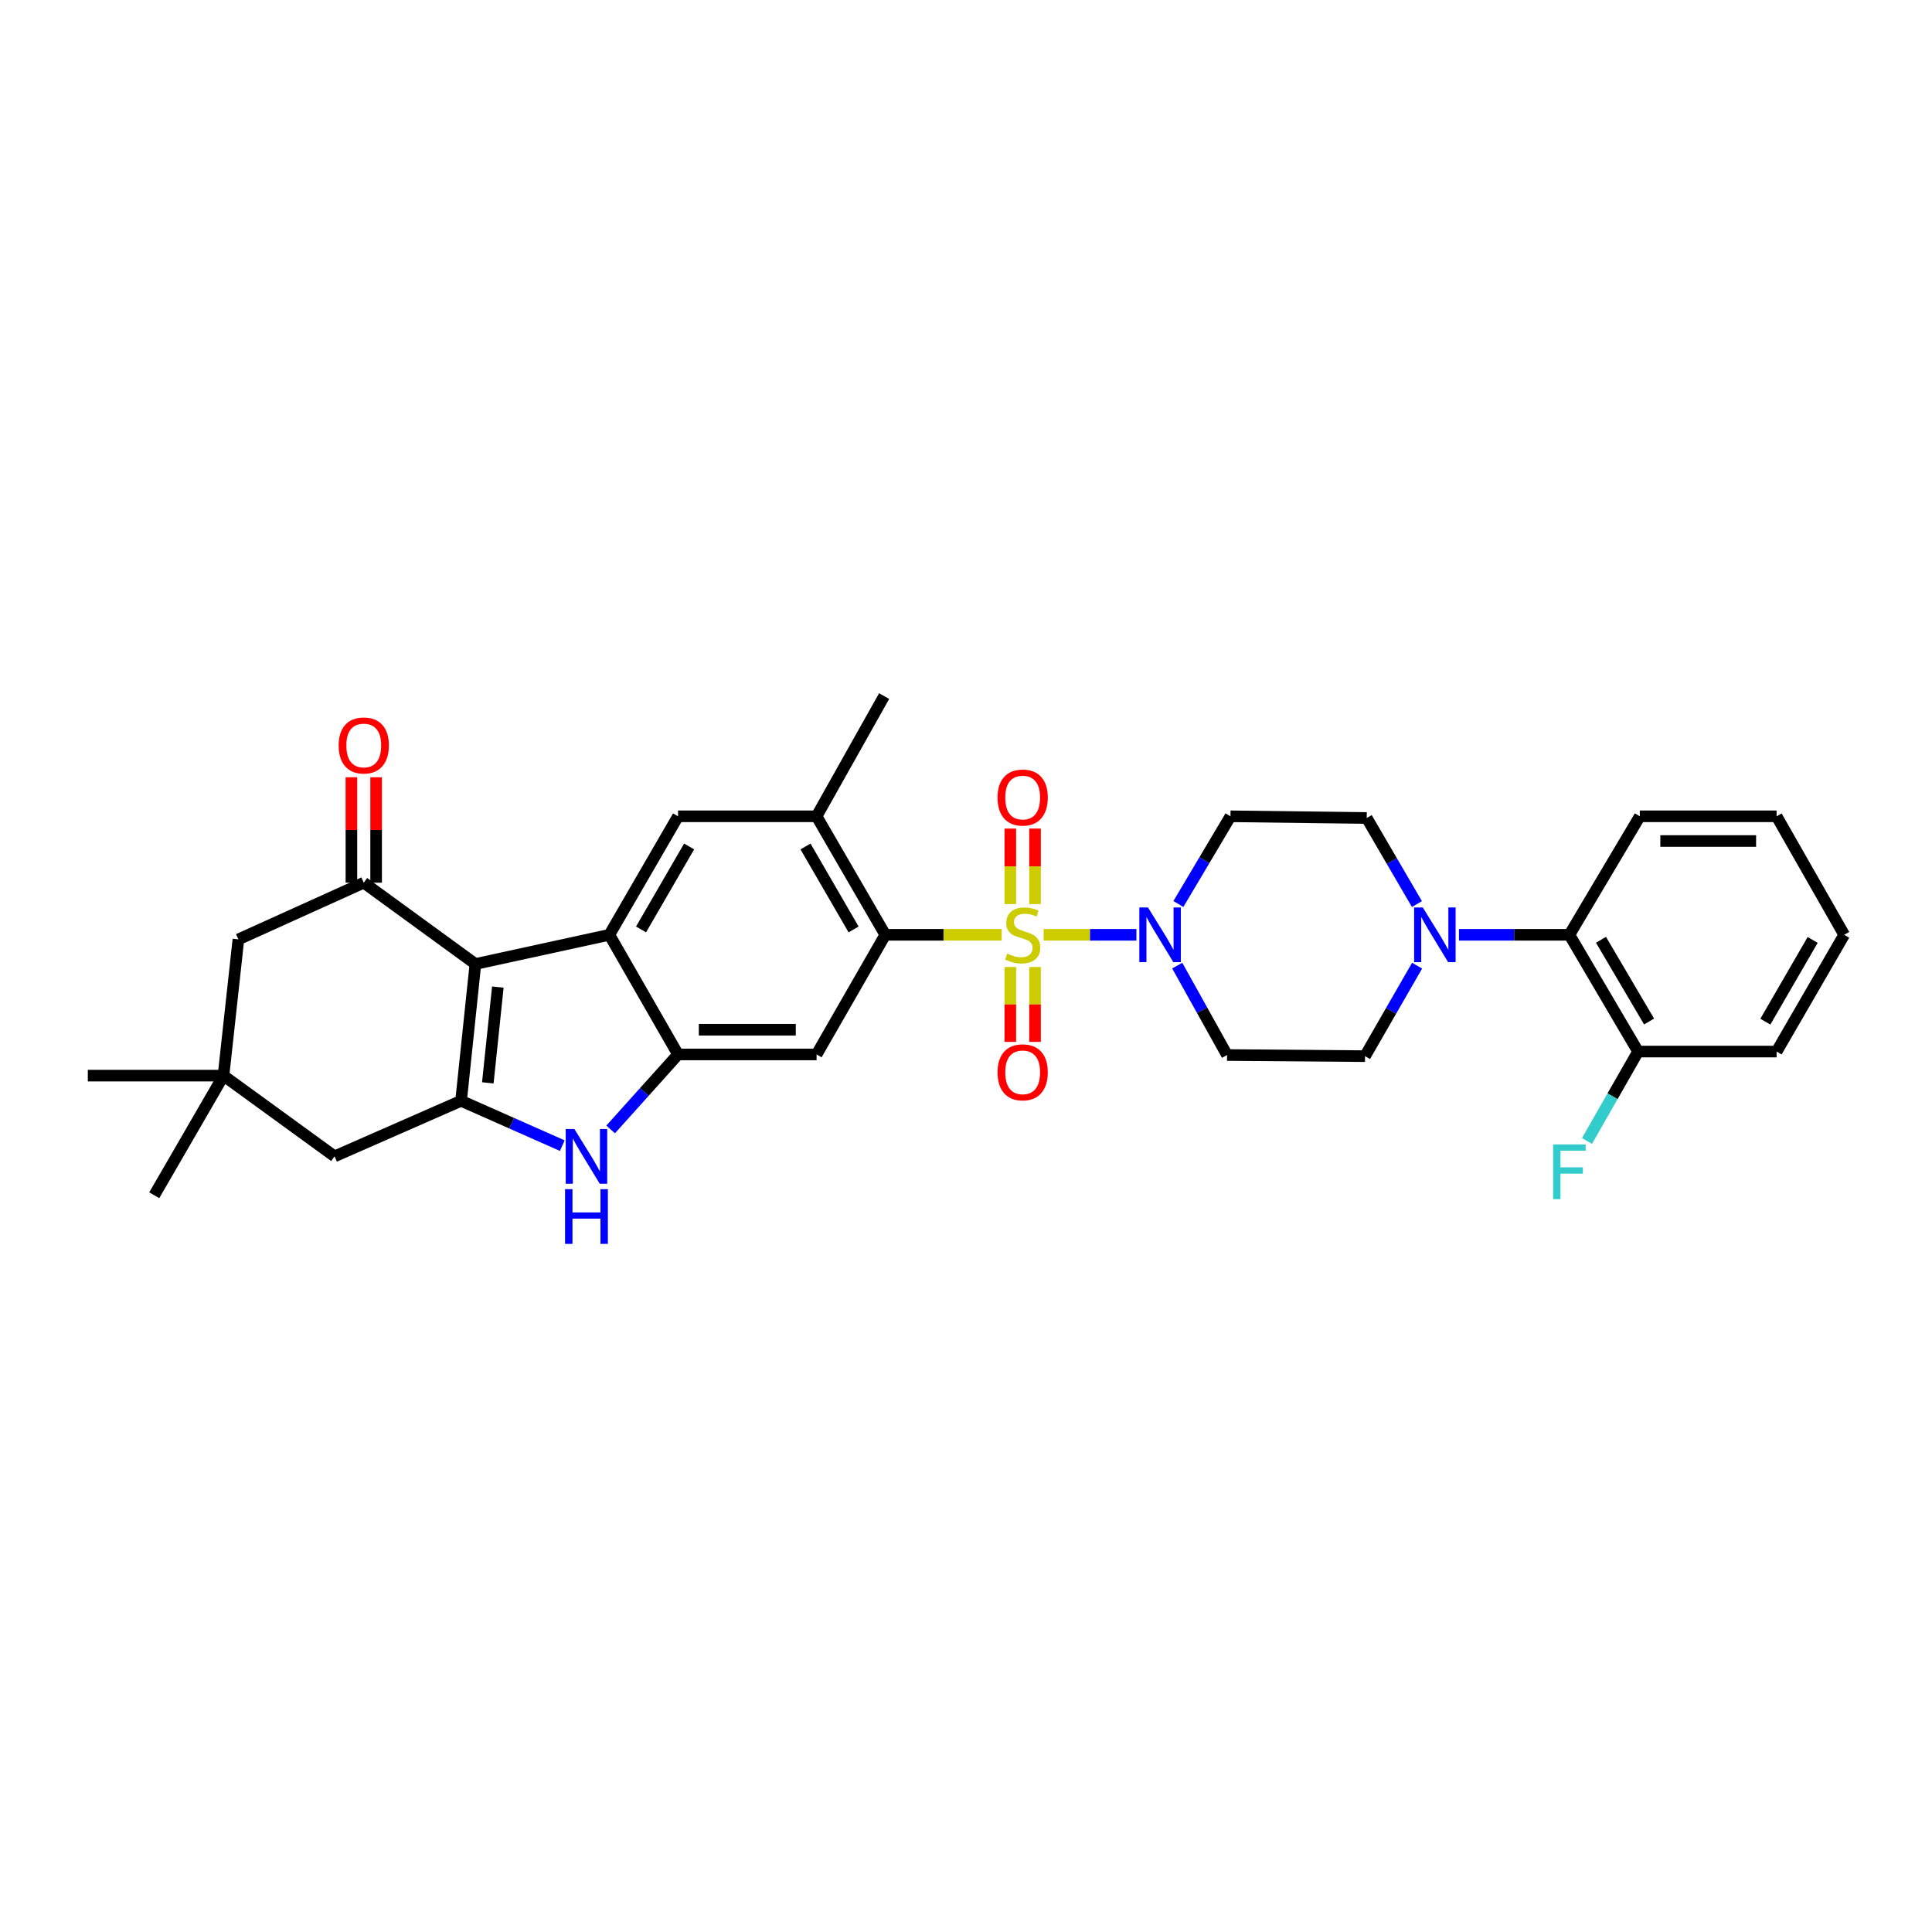 <?xml version='1.0' encoding='iso-8859-1'?>
<svg version='1.1' baseProfile='full'
              xmlns='http://www.w3.org/2000/svg'
                      xmlns:rdkit='http://www.rdkit.org/xml'
                      xmlns:xlink='http://www.w3.org/1999/xlink'
                  xml:space='preserve'
width='1000px' height='1000px' viewBox='0 0 1000 1000'>
<!-- END OF HEADER -->
<rect style='opacity:1.0;fill:#FFFFFF;stroke:none' width='1000' height='1000' x='0' y='0'> </rect>
<path class='bond-3' d='M 518.474,483.853 L 488.349,483.853' style='fill:none;fill-rule:evenodd;stroke:#CCCC00;stroke-width:6px;stroke-linecap:butt;stroke-linejoin:miter;stroke-opacity:1' />
<path class='bond-3' d='M 488.349,483.853 L 458.223,483.853' style='fill:none;fill-rule:evenodd;stroke:#000000;stroke-width:6px;stroke-linecap:butt;stroke-linejoin:miter;stroke-opacity:1' />
<path class='bond-6' d='M 540.19,483.853 L 564.2,483.853' style='fill:none;fill-rule:evenodd;stroke:#CCCC00;stroke-width:6px;stroke-linecap:butt;stroke-linejoin:miter;stroke-opacity:1' />
<path class='bond-6' d='M 564.2,483.853 L 588.209,483.853' style='fill:none;fill-rule:evenodd;stroke:#0000FF;stroke-width:6px;stroke-linecap:butt;stroke-linejoin:miter;stroke-opacity:1' />
<path class='bond-13' d='M 522.936,500.51 L 522.936,519.892' style='fill:none;fill-rule:evenodd;stroke:#CCCC00;stroke-width:6px;stroke-linecap:butt;stroke-linejoin:miter;stroke-opacity:1' />
<path class='bond-13' d='M 522.936,519.892 L 522.936,539.274' style='fill:none;fill-rule:evenodd;stroke:#FF0000;stroke-width:6px;stroke-linecap:butt;stroke-linejoin:miter;stroke-opacity:1' />
<path class='bond-13' d='M 535.729,500.51 L 535.729,519.892' style='fill:none;fill-rule:evenodd;stroke:#CCCC00;stroke-width:6px;stroke-linecap:butt;stroke-linejoin:miter;stroke-opacity:1' />
<path class='bond-13' d='M 535.729,519.892 L 535.729,539.274' style='fill:none;fill-rule:evenodd;stroke:#FF0000;stroke-width:6px;stroke-linecap:butt;stroke-linejoin:miter;stroke-opacity:1' />
<path class='bond-14' d='M 535.729,467.955 L 535.729,448.412' style='fill:none;fill-rule:evenodd;stroke:#CCCC00;stroke-width:6px;stroke-linecap:butt;stroke-linejoin:miter;stroke-opacity:1' />
<path class='bond-14' d='M 535.729,448.412 L 535.729,428.87' style='fill:none;fill-rule:evenodd;stroke:#FF0000;stroke-width:6px;stroke-linecap:butt;stroke-linejoin:miter;stroke-opacity:1' />
<path class='bond-14' d='M 522.936,467.955 L 522.936,448.412' style='fill:none;fill-rule:evenodd;stroke:#CCCC00;stroke-width:6px;stroke-linecap:butt;stroke-linejoin:miter;stroke-opacity:1' />
<path class='bond-14' d='M 522.936,448.412 L 522.936,428.87' style='fill:none;fill-rule:evenodd;stroke:#FF0000;stroke-width:6px;stroke-linecap:butt;stroke-linejoin:miter;stroke-opacity:1' />
<path class='bond-0' d='M 246.067,498.963 L 315.4,483.853' style='fill:none;fill-rule:evenodd;stroke:#000000;stroke-width:6px;stroke-linecap:butt;stroke-linejoin:miter;stroke-opacity:1' />
<path class='bond-7' d='M 246.067,498.963 L 188.284,456.873' style='fill:none;fill-rule:evenodd;stroke:#000000;stroke-width:6px;stroke-linecap:butt;stroke-linejoin:miter;stroke-opacity:1' />
<path class='bond-34' d='M 246.067,498.963 L 238.654,569.774' style='fill:none;fill-rule:evenodd;stroke:#000000;stroke-width:6px;stroke-linecap:butt;stroke-linejoin:miter;stroke-opacity:1' />
<path class='bond-34' d='M 257.679,510.917 L 252.49,560.484' style='fill:none;fill-rule:evenodd;stroke:#000000;stroke-width:6px;stroke-linecap:butt;stroke-linejoin:miter;stroke-opacity:1' />
<path class='bond-1' d='M 238.654,569.774 L 264.846,581.377' style='fill:none;fill-rule:evenodd;stroke:#000000;stroke-width:6px;stroke-linecap:butt;stroke-linejoin:miter;stroke-opacity:1' />
<path class='bond-1' d='M 264.846,581.377 L 291.037,592.979' style='fill:none;fill-rule:evenodd;stroke:#0000FF;stroke-width:6px;stroke-linecap:butt;stroke-linejoin:miter;stroke-opacity:1' />
<path class='bond-15' d='M 238.654,569.774 L 173.167,598.523' style='fill:none;fill-rule:evenodd;stroke:#000000;stroke-width:6px;stroke-linecap:butt;stroke-linejoin:miter;stroke-opacity:1' />
<path class='bond-2' d='M 315.4,483.853 L 350.951,422.516' style='fill:none;fill-rule:evenodd;stroke:#000000;stroke-width:6px;stroke-linecap:butt;stroke-linejoin:miter;stroke-opacity:1' />
<path class='bond-2' d='M 331.801,481.068 L 356.687,438.132' style='fill:none;fill-rule:evenodd;stroke:#000000;stroke-width:6px;stroke-linecap:butt;stroke-linejoin:miter;stroke-opacity:1' />
<path class='bond-33' d='M 315.4,483.853 L 350.951,545.779' style='fill:none;fill-rule:evenodd;stroke:#000000;stroke-width:6px;stroke-linecap:butt;stroke-linejoin:miter;stroke-opacity:1' />
<path class='bond-8' d='M 458.223,483.853 L 422.657,545.779' style='fill:none;fill-rule:evenodd;stroke:#000000;stroke-width:6px;stroke-linecap:butt;stroke-linejoin:miter;stroke-opacity:1' />
<path class='bond-11' d='M 458.223,483.853 L 422.657,422.516' style='fill:none;fill-rule:evenodd;stroke:#000000;stroke-width:6px;stroke-linecap:butt;stroke-linejoin:miter;stroke-opacity:1' />
<path class='bond-11' d='M 441.821,481.07 L 416.925,438.134' style='fill:none;fill-rule:evenodd;stroke:#000000;stroke-width:6px;stroke-linecap:butt;stroke-linejoin:miter;stroke-opacity:1' />
<path class='bond-4' d='M 350.951,545.779 L 422.657,545.779' style='fill:none;fill-rule:evenodd;stroke:#000000;stroke-width:6px;stroke-linecap:butt;stroke-linejoin:miter;stroke-opacity:1' />
<path class='bond-4' d='M 361.707,532.986 L 411.902,532.986' style='fill:none;fill-rule:evenodd;stroke:#000000;stroke-width:6px;stroke-linecap:butt;stroke-linejoin:miter;stroke-opacity:1' />
<path class='bond-5' d='M 350.951,545.779 L 333.508,565.19' style='fill:none;fill-rule:evenodd;stroke:#000000;stroke-width:6px;stroke-linecap:butt;stroke-linejoin:miter;stroke-opacity:1' />
<path class='bond-5' d='M 333.508,565.19 L 316.065,584.6' style='fill:none;fill-rule:evenodd;stroke:#0000FF;stroke-width:6px;stroke-linecap:butt;stroke-linejoin:miter;stroke-opacity:1' />
<path class='bond-17' d='M 609.334,499.793 L 622.222,522.936' style='fill:none;fill-rule:evenodd;stroke:#0000FF;stroke-width:6px;stroke-linecap:butt;stroke-linejoin:miter;stroke-opacity:1' />
<path class='bond-17' d='M 622.222,522.936 L 635.111,546.078' style='fill:none;fill-rule:evenodd;stroke:#000000;stroke-width:6px;stroke-linecap:butt;stroke-linejoin:miter;stroke-opacity:1' />
<path class='bond-18' d='M 609.926,467.909 L 623.407,445.213' style='fill:none;fill-rule:evenodd;stroke:#0000FF;stroke-width:6px;stroke-linecap:butt;stroke-linejoin:miter;stroke-opacity:1' />
<path class='bond-18' d='M 623.407,445.213 L 636.888,422.516' style='fill:none;fill-rule:evenodd;stroke:#000000;stroke-width:6px;stroke-linecap:butt;stroke-linejoin:miter;stroke-opacity:1' />
<path class='bond-19' d='M 188.284,456.873 L 123.394,486.22' style='fill:none;fill-rule:evenodd;stroke:#000000;stroke-width:6px;stroke-linecap:butt;stroke-linejoin:miter;stroke-opacity:1' />
<path class='bond-22' d='M 194.681,456.873 L 194.681,429.591' style='fill:none;fill-rule:evenodd;stroke:#000000;stroke-width:6px;stroke-linecap:butt;stroke-linejoin:miter;stroke-opacity:1' />
<path class='bond-22' d='M 194.681,429.591 L 194.681,402.309' style='fill:none;fill-rule:evenodd;stroke:#FF0000;stroke-width:6px;stroke-linecap:butt;stroke-linejoin:miter;stroke-opacity:1' />
<path class='bond-22' d='M 181.888,456.873 L 181.888,429.591' style='fill:none;fill-rule:evenodd;stroke:#000000;stroke-width:6px;stroke-linecap:butt;stroke-linejoin:miter;stroke-opacity:1' />
<path class='bond-22' d='M 181.888,429.591 L 181.888,402.309' style='fill:none;fill-rule:evenodd;stroke:#FF0000;stroke-width:6px;stroke-linecap:butt;stroke-linejoin:miter;stroke-opacity:1' />
<path class='bond-9' d='M 350.951,422.516 L 422.657,422.516' style='fill:none;fill-rule:evenodd;stroke:#000000;stroke-width:6px;stroke-linecap:butt;stroke-linejoin:miter;stroke-opacity:1' />
<path class='bond-10' d='M 733.401,467.943 L 720.408,445.67' style='fill:none;fill-rule:evenodd;stroke:#0000FF;stroke-width:6px;stroke-linecap:butt;stroke-linejoin:miter;stroke-opacity:1' />
<path class='bond-10' d='M 720.408,445.67 L 707.415,423.397' style='fill:none;fill-rule:evenodd;stroke:#000000;stroke-width:6px;stroke-linecap:butt;stroke-linejoin:miter;stroke-opacity:1' />
<path class='bond-12' d='M 755.162,483.853 L 783.737,483.853' style='fill:none;fill-rule:evenodd;stroke:#0000FF;stroke-width:6px;stroke-linecap:butt;stroke-linejoin:miter;stroke-opacity:1' />
<path class='bond-12' d='M 783.737,483.853 L 812.313,483.853' style='fill:none;fill-rule:evenodd;stroke:#000000;stroke-width:6px;stroke-linecap:butt;stroke-linejoin:miter;stroke-opacity:1' />
<path class='bond-32' d='M 733.489,499.825 L 720.011,523.243' style='fill:none;fill-rule:evenodd;stroke:#0000FF;stroke-width:6px;stroke-linecap:butt;stroke-linejoin:miter;stroke-opacity:1' />
<path class='bond-32' d='M 720.011,523.243 L 706.533,546.661' style='fill:none;fill-rule:evenodd;stroke:#000000;stroke-width:6px;stroke-linecap:butt;stroke-linejoin:miter;stroke-opacity:1' />
<path class='bond-25' d='M 422.657,422.516 L 457.626,360.284' style='fill:none;fill-rule:evenodd;stroke:#000000;stroke-width:6px;stroke-linecap:butt;stroke-linejoin:miter;stroke-opacity:1' />
<path class='bond-23' d='M 812.313,483.853 L 847.864,544.287' style='fill:none;fill-rule:evenodd;stroke:#000000;stroke-width:6px;stroke-linecap:butt;stroke-linejoin:miter;stroke-opacity:1' />
<path class='bond-23' d='M 828.672,486.431 L 853.558,528.735' style='fill:none;fill-rule:evenodd;stroke:#000000;stroke-width:6px;stroke-linecap:butt;stroke-linejoin:miter;stroke-opacity:1' />
<path class='bond-28' d='M 812.313,483.853 L 848.759,422.516' style='fill:none;fill-rule:evenodd;stroke:#000000;stroke-width:6px;stroke-linecap:butt;stroke-linejoin:miter;stroke-opacity:1' />
<path class='bond-16' d='M 173.167,598.523 L 115.683,556.746' style='fill:none;fill-rule:evenodd;stroke:#000000;stroke-width:6px;stroke-linecap:butt;stroke-linejoin:miter;stroke-opacity:1' />
<path class='bond-26' d='M 115.683,556.746 L 45.455,556.746' style='fill:none;fill-rule:evenodd;stroke:#000000;stroke-width:6px;stroke-linecap:butt;stroke-linejoin:miter;stroke-opacity:1' />
<path class='bond-27' d='M 115.683,556.746 L 79.833,618.666' style='fill:none;fill-rule:evenodd;stroke:#000000;stroke-width:6px;stroke-linecap:butt;stroke-linejoin:miter;stroke-opacity:1' />
<path class='bond-35' d='M 115.683,556.746 L 123.394,486.22' style='fill:none;fill-rule:evenodd;stroke:#000000;stroke-width:6px;stroke-linecap:butt;stroke-linejoin:miter;stroke-opacity:1' />
<path class='bond-20' d='M 635.111,546.078 L 706.533,546.661' style='fill:none;fill-rule:evenodd;stroke:#000000;stroke-width:6px;stroke-linecap:butt;stroke-linejoin:miter;stroke-opacity:1' />
<path class='bond-21' d='M 636.888,422.516 L 707.415,423.397' style='fill:none;fill-rule:evenodd;stroke:#000000;stroke-width:6px;stroke-linecap:butt;stroke-linejoin:miter;stroke-opacity:1' />
<path class='bond-24' d='M 847.864,544.287 L 834.644,567.427' style='fill:none;fill-rule:evenodd;stroke:#000000;stroke-width:6px;stroke-linecap:butt;stroke-linejoin:miter;stroke-opacity:1' />
<path class='bond-24' d='M 834.644,567.427 L 821.425,590.567' style='fill:none;fill-rule:evenodd;stroke:#33CCCC;stroke-width:6px;stroke-linecap:butt;stroke-linejoin:miter;stroke-opacity:1' />
<path class='bond-29' d='M 847.864,544.287 L 919.57,544.287' style='fill:none;fill-rule:evenodd;stroke:#000000;stroke-width:6px;stroke-linecap:butt;stroke-linejoin:miter;stroke-opacity:1' />
<path class='bond-30' d='M 848.759,422.516 L 919.57,422.516' style='fill:none;fill-rule:evenodd;stroke:#000000;stroke-width:6px;stroke-linecap:butt;stroke-linejoin:miter;stroke-opacity:1' />
<path class='bond-30' d='M 859.381,435.309 L 908.948,435.309' style='fill:none;fill-rule:evenodd;stroke:#000000;stroke-width:6px;stroke-linecap:butt;stroke-linejoin:miter;stroke-opacity:1' />
<path class='bond-36' d='M 919.57,544.287 L 954.545,483.853' style='fill:none;fill-rule:evenodd;stroke:#000000;stroke-width:6px;stroke-linecap:butt;stroke-linejoin:miter;stroke-opacity:1' />
<path class='bond-36' d='M 913.744,528.814 L 938.226,486.51' style='fill:none;fill-rule:evenodd;stroke:#000000;stroke-width:6px;stroke-linecap:butt;stroke-linejoin:miter;stroke-opacity:1' />
<path class='bond-31' d='M 919.57,422.516 L 954.545,483.853' style='fill:none;fill-rule:evenodd;stroke:#000000;stroke-width:6px;stroke-linecap:butt;stroke-linejoin:miter;stroke-opacity:1' />
<path  class='atom-0' d='M 521.332 493.573
Q 521.652 493.693, 522.972 494.253
Q 524.292 494.813, 525.732 495.173
Q 527.212 495.493, 528.652 495.493
Q 531.332 495.493, 532.892 494.213
Q 534.452 492.893, 534.452 490.613
Q 534.452 489.053, 533.652 488.093
Q 532.892 487.133, 531.692 486.613
Q 530.492 486.093, 528.492 485.493
Q 525.972 484.733, 524.452 484.013
Q 522.972 483.293, 521.892 481.773
Q 520.852 480.253, 520.852 477.693
Q 520.852 474.133, 523.252 471.933
Q 525.692 469.733, 530.492 469.733
Q 533.772 469.733, 537.492 471.293
L 536.572 474.373
Q 533.172 472.973, 530.612 472.973
Q 527.852 472.973, 526.332 474.133
Q 524.812 475.253, 524.852 477.213
Q 524.852 478.733, 525.612 479.653
Q 526.412 480.573, 527.532 481.093
Q 528.692 481.613, 530.612 482.213
Q 533.172 483.013, 534.692 483.813
Q 536.212 484.613, 537.292 486.253
Q 538.412 487.853, 538.412 490.613
Q 538.412 494.533, 535.772 496.653
Q 533.172 498.733, 528.812 498.733
Q 526.292 498.733, 524.372 498.173
Q 522.492 497.653, 520.252 496.733
L 521.332 493.573
' fill='#CCCC00'/>
<path  class='atom-6' d='M 297.292 584.363
L 306.572 599.363
Q 307.492 600.843, 308.972 603.523
Q 310.452 606.203, 310.532 606.363
L 310.532 584.363
L 314.292 584.363
L 314.292 612.683
L 310.412 612.683
L 300.452 596.283
Q 299.292 594.363, 298.052 592.163
Q 296.852 589.963, 296.492 589.283
L 296.492 612.683
L 292.812 612.683
L 292.812 584.363
L 297.292 584.363
' fill='#0000FF'/>
<path  class='atom-6' d='M 292.472 615.515
L 296.312 615.515
L 296.312 627.555
L 310.792 627.555
L 310.792 615.515
L 314.632 615.515
L 314.632 643.835
L 310.792 643.835
L 310.792 630.755
L 296.312 630.755
L 296.312 643.835
L 292.472 643.835
L 292.472 615.515
' fill='#0000FF'/>
<path  class='atom-7' d='M 594.196 469.693
L 603.476 484.693
Q 604.396 486.173, 605.876 488.853
Q 607.356 491.533, 607.436 491.693
L 607.436 469.693
L 611.196 469.693
L 611.196 498.013
L 607.316 498.013
L 597.356 481.613
Q 596.196 479.693, 594.956 477.493
Q 593.756 475.293, 593.396 474.613
L 593.396 498.013
L 589.716 498.013
L 589.716 469.693
L 594.196 469.693
' fill='#0000FF'/>
<path  class='atom-11' d='M 736.422 469.693
L 745.702 484.693
Q 746.622 486.173, 748.102 488.853
Q 749.582 491.533, 749.662 491.693
L 749.662 469.693
L 753.422 469.693
L 753.422 498.013
L 749.542 498.013
L 739.582 481.613
Q 738.422 479.693, 737.182 477.493
Q 735.982 475.293, 735.622 474.613
L 735.622 498.013
L 731.942 498.013
L 731.942 469.693
L 736.422 469.693
' fill='#0000FF'/>
<path  class='atom-14' d='M 516.332 555.035
Q 516.332 548.235, 519.692 544.435
Q 523.052 540.635, 529.332 540.635
Q 535.612 540.635, 538.972 544.435
Q 542.332 548.235, 542.332 555.035
Q 542.332 561.915, 538.932 565.835
Q 535.532 569.715, 529.332 569.715
Q 523.092 569.715, 519.692 565.835
Q 516.332 561.955, 516.332 555.035
M 529.332 566.515
Q 533.652 566.515, 535.972 563.635
Q 538.332 560.715, 538.332 555.035
Q 538.332 549.475, 535.972 546.675
Q 533.652 543.835, 529.332 543.835
Q 525.012 543.835, 522.652 546.635
Q 520.332 549.435, 520.332 555.035
Q 520.332 560.755, 522.652 563.635
Q 525.012 566.515, 529.332 566.515
' fill='#FF0000'/>
<path  class='atom-15' d='M 516.332 412.809
Q 516.332 406.009, 519.692 402.209
Q 523.052 398.409, 529.332 398.409
Q 535.612 398.409, 538.972 402.209
Q 542.332 406.009, 542.332 412.809
Q 542.332 419.689, 538.932 423.609
Q 535.532 427.489, 529.332 427.489
Q 523.092 427.489, 519.692 423.609
Q 516.332 419.729, 516.332 412.809
M 529.332 424.289
Q 533.652 424.289, 535.972 421.409
Q 538.332 418.489, 538.332 412.809
Q 538.332 407.249, 535.972 404.449
Q 533.652 401.609, 529.332 401.609
Q 525.012 401.609, 522.652 404.409
Q 520.332 407.209, 520.332 412.809
Q 520.332 418.529, 522.652 421.409
Q 525.012 424.289, 529.332 424.289
' fill='#FF0000'/>
<path  class='atom-23' d='M 175.284 385.851
Q 175.284 379.051, 178.644 375.251
Q 182.004 371.451, 188.284 371.451
Q 194.564 371.451, 197.924 375.251
Q 201.284 379.051, 201.284 385.851
Q 201.284 392.731, 197.884 396.651
Q 194.484 400.531, 188.284 400.531
Q 182.044 400.531, 178.644 396.651
Q 175.284 392.771, 175.284 385.851
M 188.284 397.331
Q 192.604 397.331, 194.924 394.451
Q 197.284 391.531, 197.284 385.851
Q 197.284 380.291, 194.924 377.491
Q 192.604 374.651, 188.284 374.651
Q 183.964 374.651, 181.604 377.451
Q 179.284 380.251, 179.284 385.851
Q 179.284 391.571, 181.604 394.451
Q 183.964 397.331, 188.284 397.331
' fill='#FF0000'/>
<path  class='atom-25' d='M 803.893 592.359
L 820.733 592.359
L 820.733 595.599
L 807.693 595.599
L 807.693 604.199
L 819.293 604.199
L 819.293 607.479
L 807.693 607.479
L 807.693 620.679
L 803.893 620.679
L 803.893 592.359
' fill='#33CCCC'/>
</svg>
